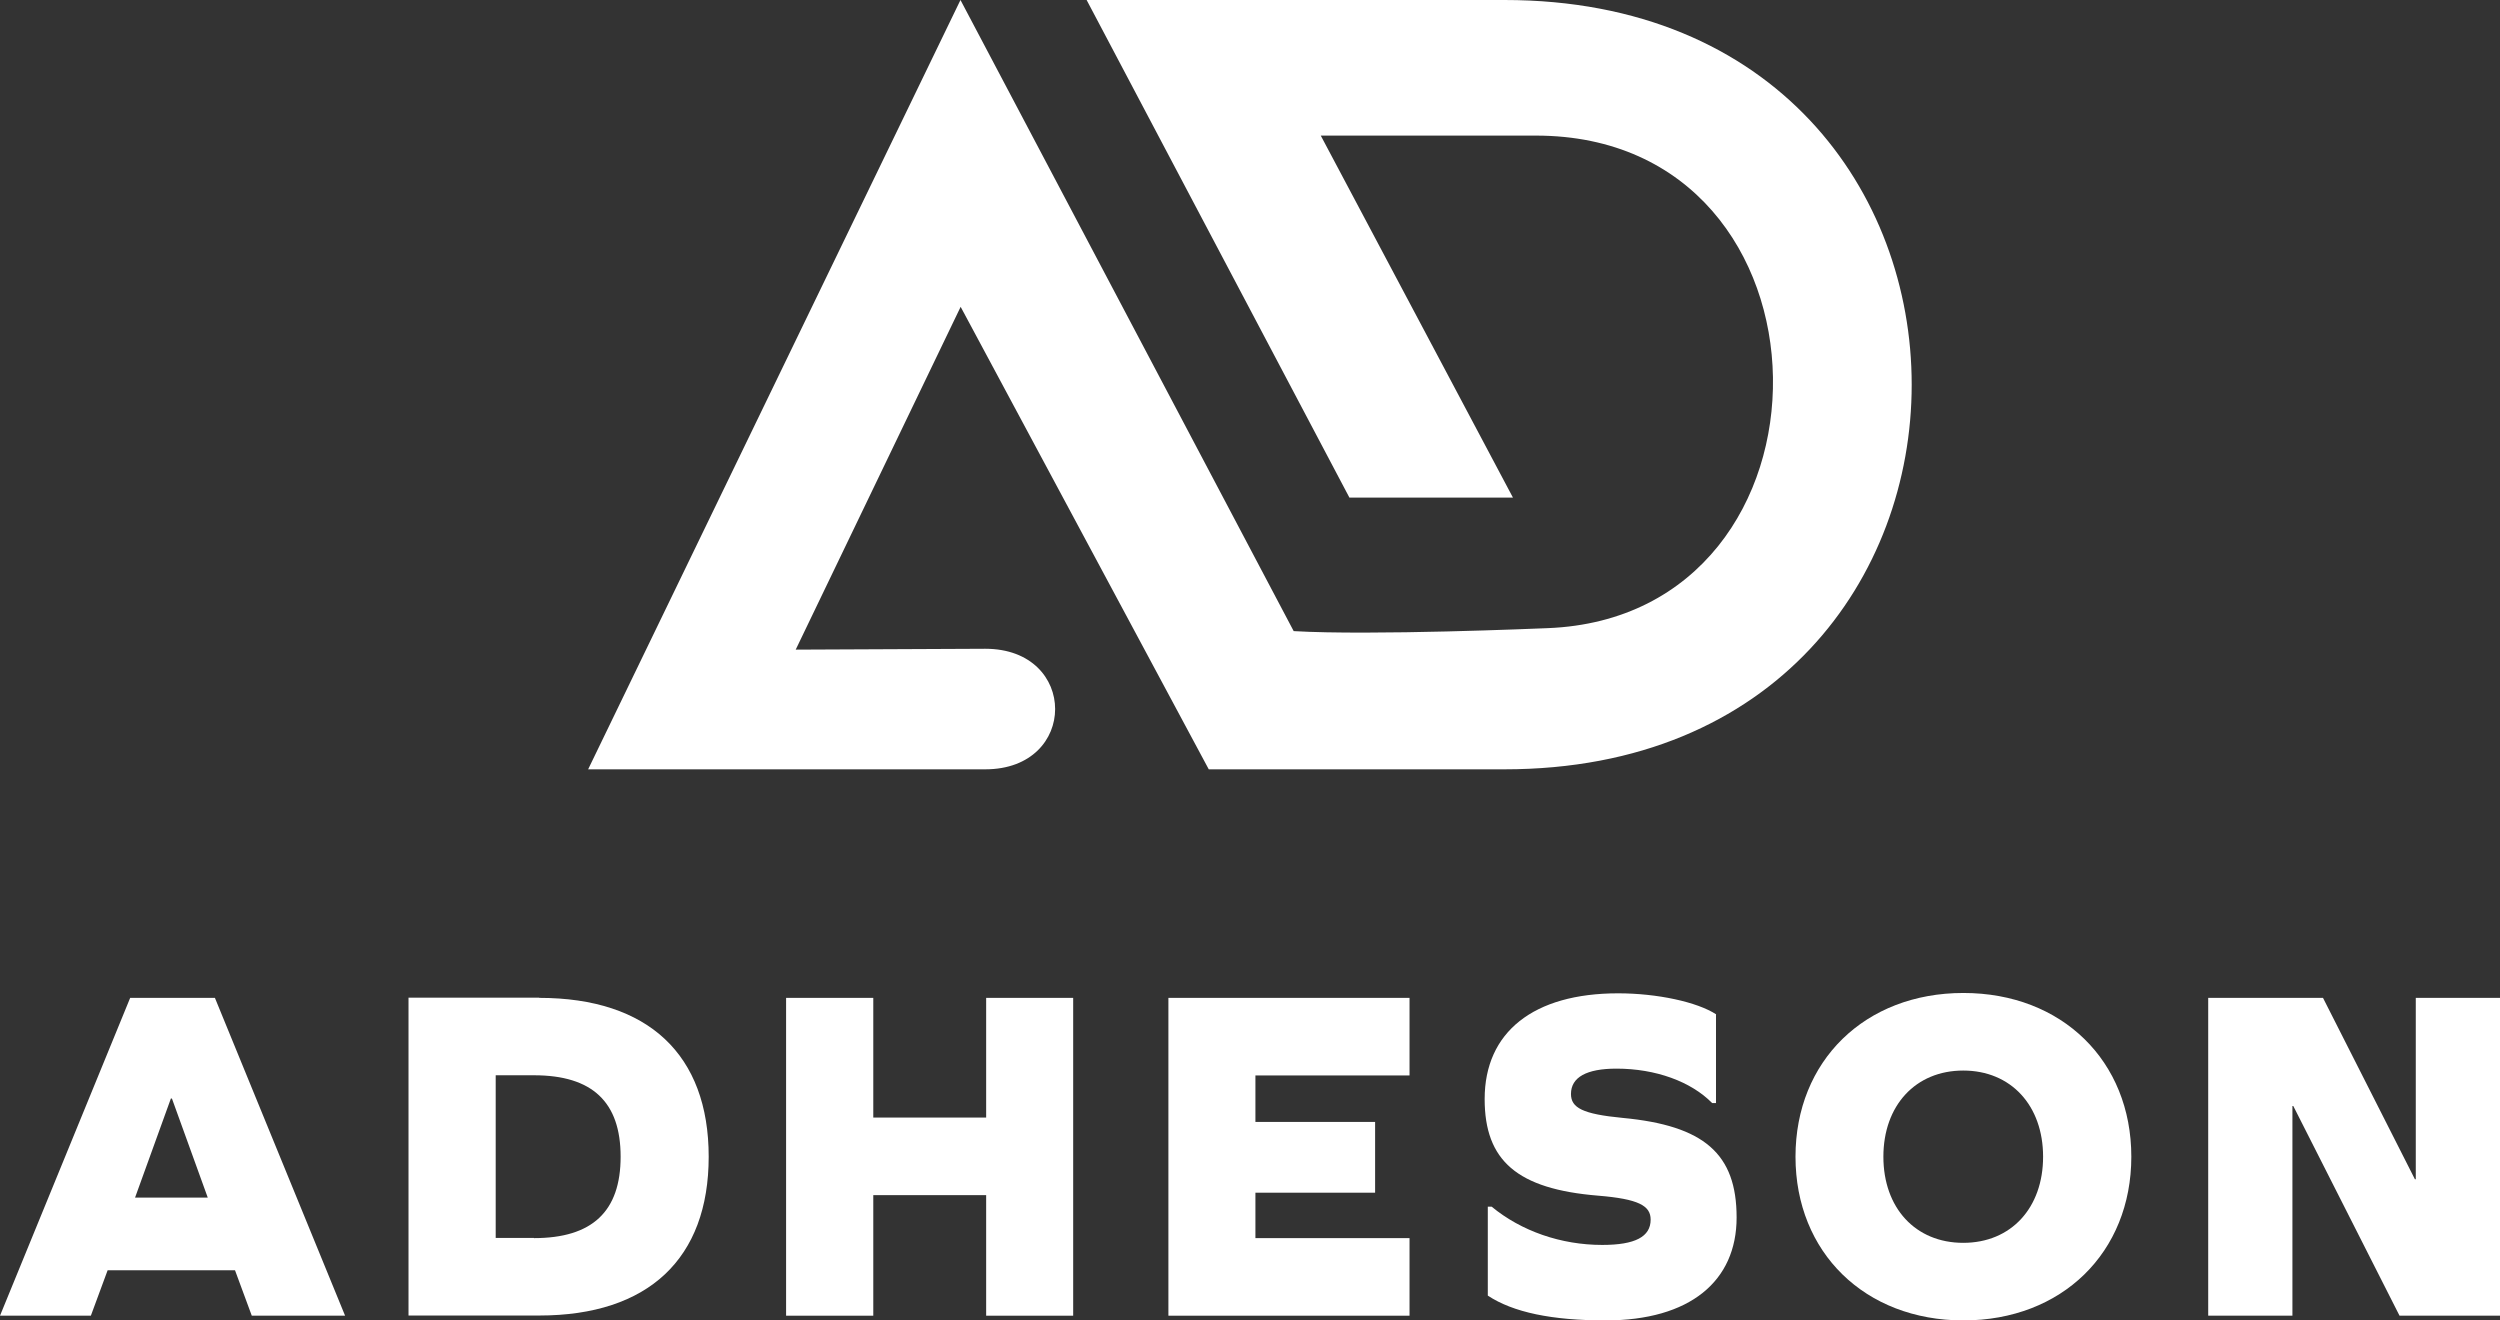 <?xml version="1.0" encoding="UTF-8"?><svg xmlns="http://www.w3.org/2000/svg" viewBox="0 0 143.08 75.57"><rect x="0" y="0" width="143.08" height="75.57" fill="#333333" stroke="none"/><defs><style>.d{fill:#fff;}</style></defs><g id="a"/><g id="b"><g id="c"><g><path class="d" d="M13.45,72.7H6.16l-.96,2.6H0l7.45-18.19h4.85l7.45,18.19h-5.34l-.96-2.6Zm-3.67-9.83l-2.05,5.67h4.16l-2.05-5.67h-.05Z"/><path class="d" d="M30.86,57.11c6.25,0,9.7,3.26,9.7,9.09s-3.45,9.09-9.7,9.09h-7.48v-18.19h7.48Zm-.3,13.75c3.34,0,4.96-1.53,4.96-4.66s-1.62-4.66-4.96-4.66h-2.19v9.31h2.19Z"/><path class="d" d="M56.44,75.3v-6.9h-6.46v6.9h-4.99v-18.19h4.99v6.85h6.46v-6.85h4.98v18.19h-4.98Z"/><path class="d" d="M78.7,64.21v4.05h-6.85v2.6h8.82v4.44h-13.8v-18.19h13.8v4.44h-8.82v2.66h6.85Z"/><path class="d" d="M98.21,58.04v5.09h-.22c-1.21-1.23-3.23-1.97-5.48-1.97-1.7,0-2.6,.49-2.6,1.45,0,.79,.66,1.15,2.96,1.37,4.66,.44,6.52,2.05,6.52,5.7s-2.68,5.89-7.5,5.89c-3.07,0-5.29-.46-6.74-1.42v-5.09h.22c1.7,1.4,3.97,2.19,6.33,2.19,1.89,0,2.77-.47,2.77-1.45,0-.79-.68-1.18-3.01-1.37-4.63-.38-6.49-2-6.49-5.53,0-3.83,2.79-6.05,7.64-6.05,2.22,0,4.52,.49,5.62,1.21Z"/><path class="d" d="M121.98,66.2c0,5.48-3.97,9.37-9.61,9.37s-9.61-3.89-9.61-9.37,3.97-9.37,9.61-9.37,9.61,3.89,9.61,9.37Zm-14.19,0c0,2.93,1.83,4.93,4.57,4.93s4.57-2,4.57-4.93-1.84-4.93-4.57-4.93-4.57,2-4.57,4.93Z"/><path class="d" d="M137.33,75.3l-6.08-12h-.05v12h-4.82v-18.19h6.57l5.26,10.38h.05v-10.38h4.82v18.19h-5.75Z"/></g><path class="d" d="M56.39,37.13c5.33,0,5.33,6.9,0,6.9h-22.73L54.97,0l19.07,36.12c4.45,.26,14-.15,14.54-.17,17.41-.69,17.19-28.19-.68-28.19h-12.31l11,20.72h-9.36L62.19,0h23.91c31.08,0,31.08,44.03,0,44.03h-16.92l-14.2-26.47-9.44,19.62,10.85-.05Z"/></g></g></svg>